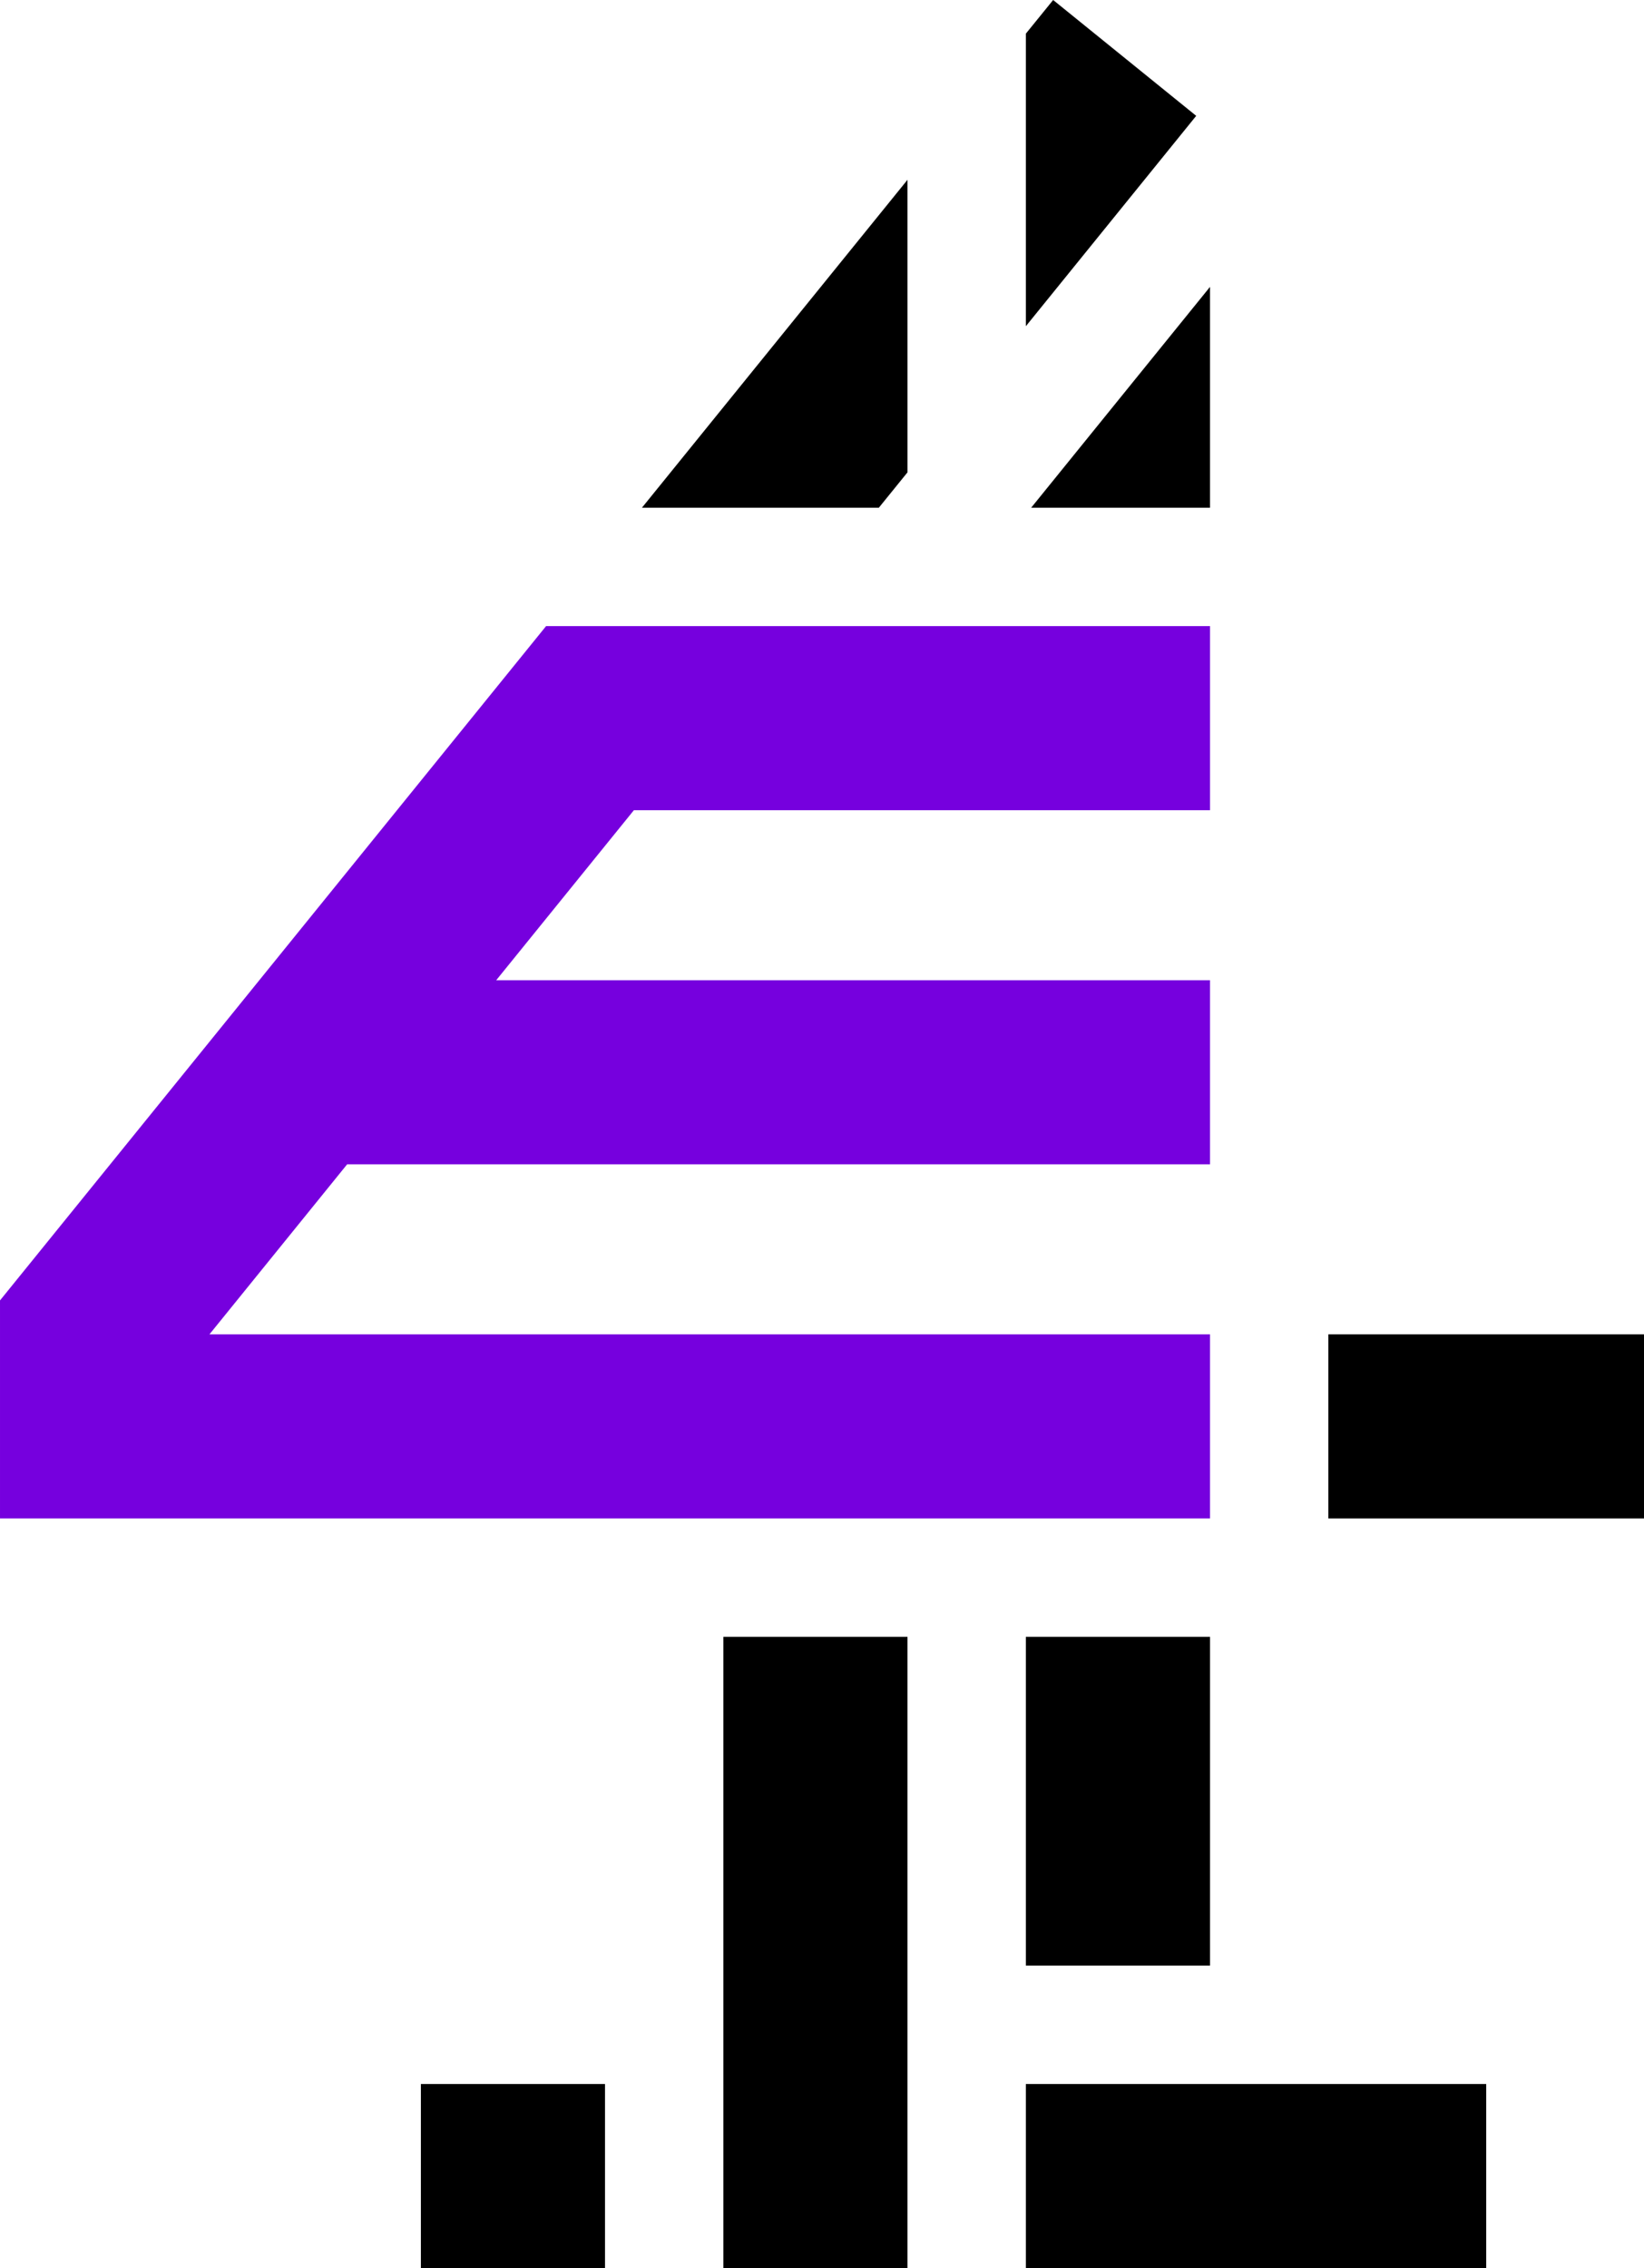 <?xml version="1.0" encoding="UTF-8" standalone="no"?>
<!-- Created with Inkscape (http://www.inkscape.org/) -->

<svg
   xmlns:dc="http://purl.org/dc/elements/1.1/"
   xmlns:cc="http://creativecommons.org/ns#"
   xmlns:rdf="http://www.w3.org/1999/02/22-rdf-syntax-ns#"
   xmlns:svg="http://www.w3.org/2000/svg"
   xmlns="http://www.w3.org/2000/svg"
   xmlns:sodipodi="http://sodipodi.sourceforge.net/DTD/sodipodi-0.dtd"
   xmlns:inkscape="http://www.inkscape.org/namespaces/inkscape"
   width="118.661mm"
   height="163.713mm"
   viewBox="0 0 118.661 163.713"
   version="1.1"
   id="svg893"
   inkscape:version="0.92.5 (2060ec1f9f, 2020-04-08)"
   sodipodi:docname="E4-PROTO.svg">
  <defs
     id="defs887" />
  <sodipodi:namedview
     id="base"
     pagecolor="#ffffff"
     bordercolor="#666666"
     borderopacity="1.0"
     inkscape:pageopacity="0.0"
     inkscape:pageshadow="2"
     inkscape:zoom="1.386648"
     inkscape:cx="224.24167"
     inkscape:cy="309.37914"
     inkscape:document-units="mm"
     inkscape:current-layer="layer1"
     showgrid="false"
     fit-margin-top="0"
     fit-margin-left="0"
     fit-margin-right="0"
     fit-margin-bottom="0"
     inkscape:window-width="1920"
     inkscape:window-height="1027"
     inkscape:window-x="-8"
     inkscape:window-y="-8"
     inkscape:window-maximized="1" />
  <g
     inkscape:label="Layer 1"
     inkscape:groupmode="layer"
     id="layer1"
     transform="translate(-42.723,-66.977)">
    <path
       inkscape:connector-curvature="0"
       id="path1499"
       d="m 118.737,66.977 -1.969,2.428 v 21.117 l 12.295,-15.183 z"
       style="fill:#000000;fill-opacity:1;fill-rule:nonzero;stroke:none;stroke-width:2.686" />
    <path
       style="fill:#000000;fill-opacity:1;fill-rule:nonzero;stroke:none;stroke-width:2.686"
       d="m 130.059,87.685 -12.91,15.942 h 12.91 z"
       id="path1526"
       inkscape:connector-curvature="0" />
    <path
       style="fill:#000000;fill-opacity:1;fill-rule:nonzero;stroke:none;stroke-width:2.686"
       d="m 116.768,185.125 v 23.731 h 13.292 v -23.731 z"
       id="path1503"
       inkscape:connector-curvature="0" />
    <path
       style="fill:#7600de;fill-opacity:1;fill-rule:nonzero;stroke:none;stroke-width:2.686"
       d="m 82.138,112.17 -39.415,48.672 v 15.738 H 130.059 V 163.291 H 57.841 l 9.937,-12.272 H 130.059 V 137.73 H 78.539 l 9.937,-12.272 h 41.584 v -13.289 z"
       id="path1583"
       inkscape:connector-curvature="0" />
    <path
       style="fill:#000000;fill-opacity:1;fill-rule:nonzero;stroke:none;stroke-width:2.686"
       d="M 108.225,79.954 89.055,103.627 h 17.099 l 2.072,-2.558 z"
       id="path1505"
       inkscape:connector-curvature="0" />
    <path
       inkscape:connector-curvature="0"
       id="path1507"
       d="m 138.602,176.58 h 22.782 v -13.289 h -22.782 z"
       style="fill:#000000;fill-opacity:1;fill-rule:nonzero;stroke:none;stroke-width:2.686" />
    <path
       inkscape:connector-curvature="0"
       id="path1511"
       d="M 94.936,230.69 H 108.225 V 185.125 H 94.936 Z"
       style="fill:#000000;fill-opacity:1;fill-rule:nonzero;stroke:none;stroke-width:2.686" />
    <path
       inkscape:connector-curvature="0"
       id="path1513"
       d="m 116.768,230.69 h 33.227 v -13.289 h -33.227 z"
       style="fill:#000000;fill-opacity:1;fill-rule:nonzero;stroke:none;stroke-width:2.686" />
    <path
       inkscape:connector-curvature="0"
       id="path1515"
       d="m 73.102,230.69 h 13.289 v -13.289 h -13.289 z"
       style="fill:#000000;fill-opacity:1;fill-rule:nonzero;stroke:none;stroke-width:2.686" />
  </g>
</svg>
